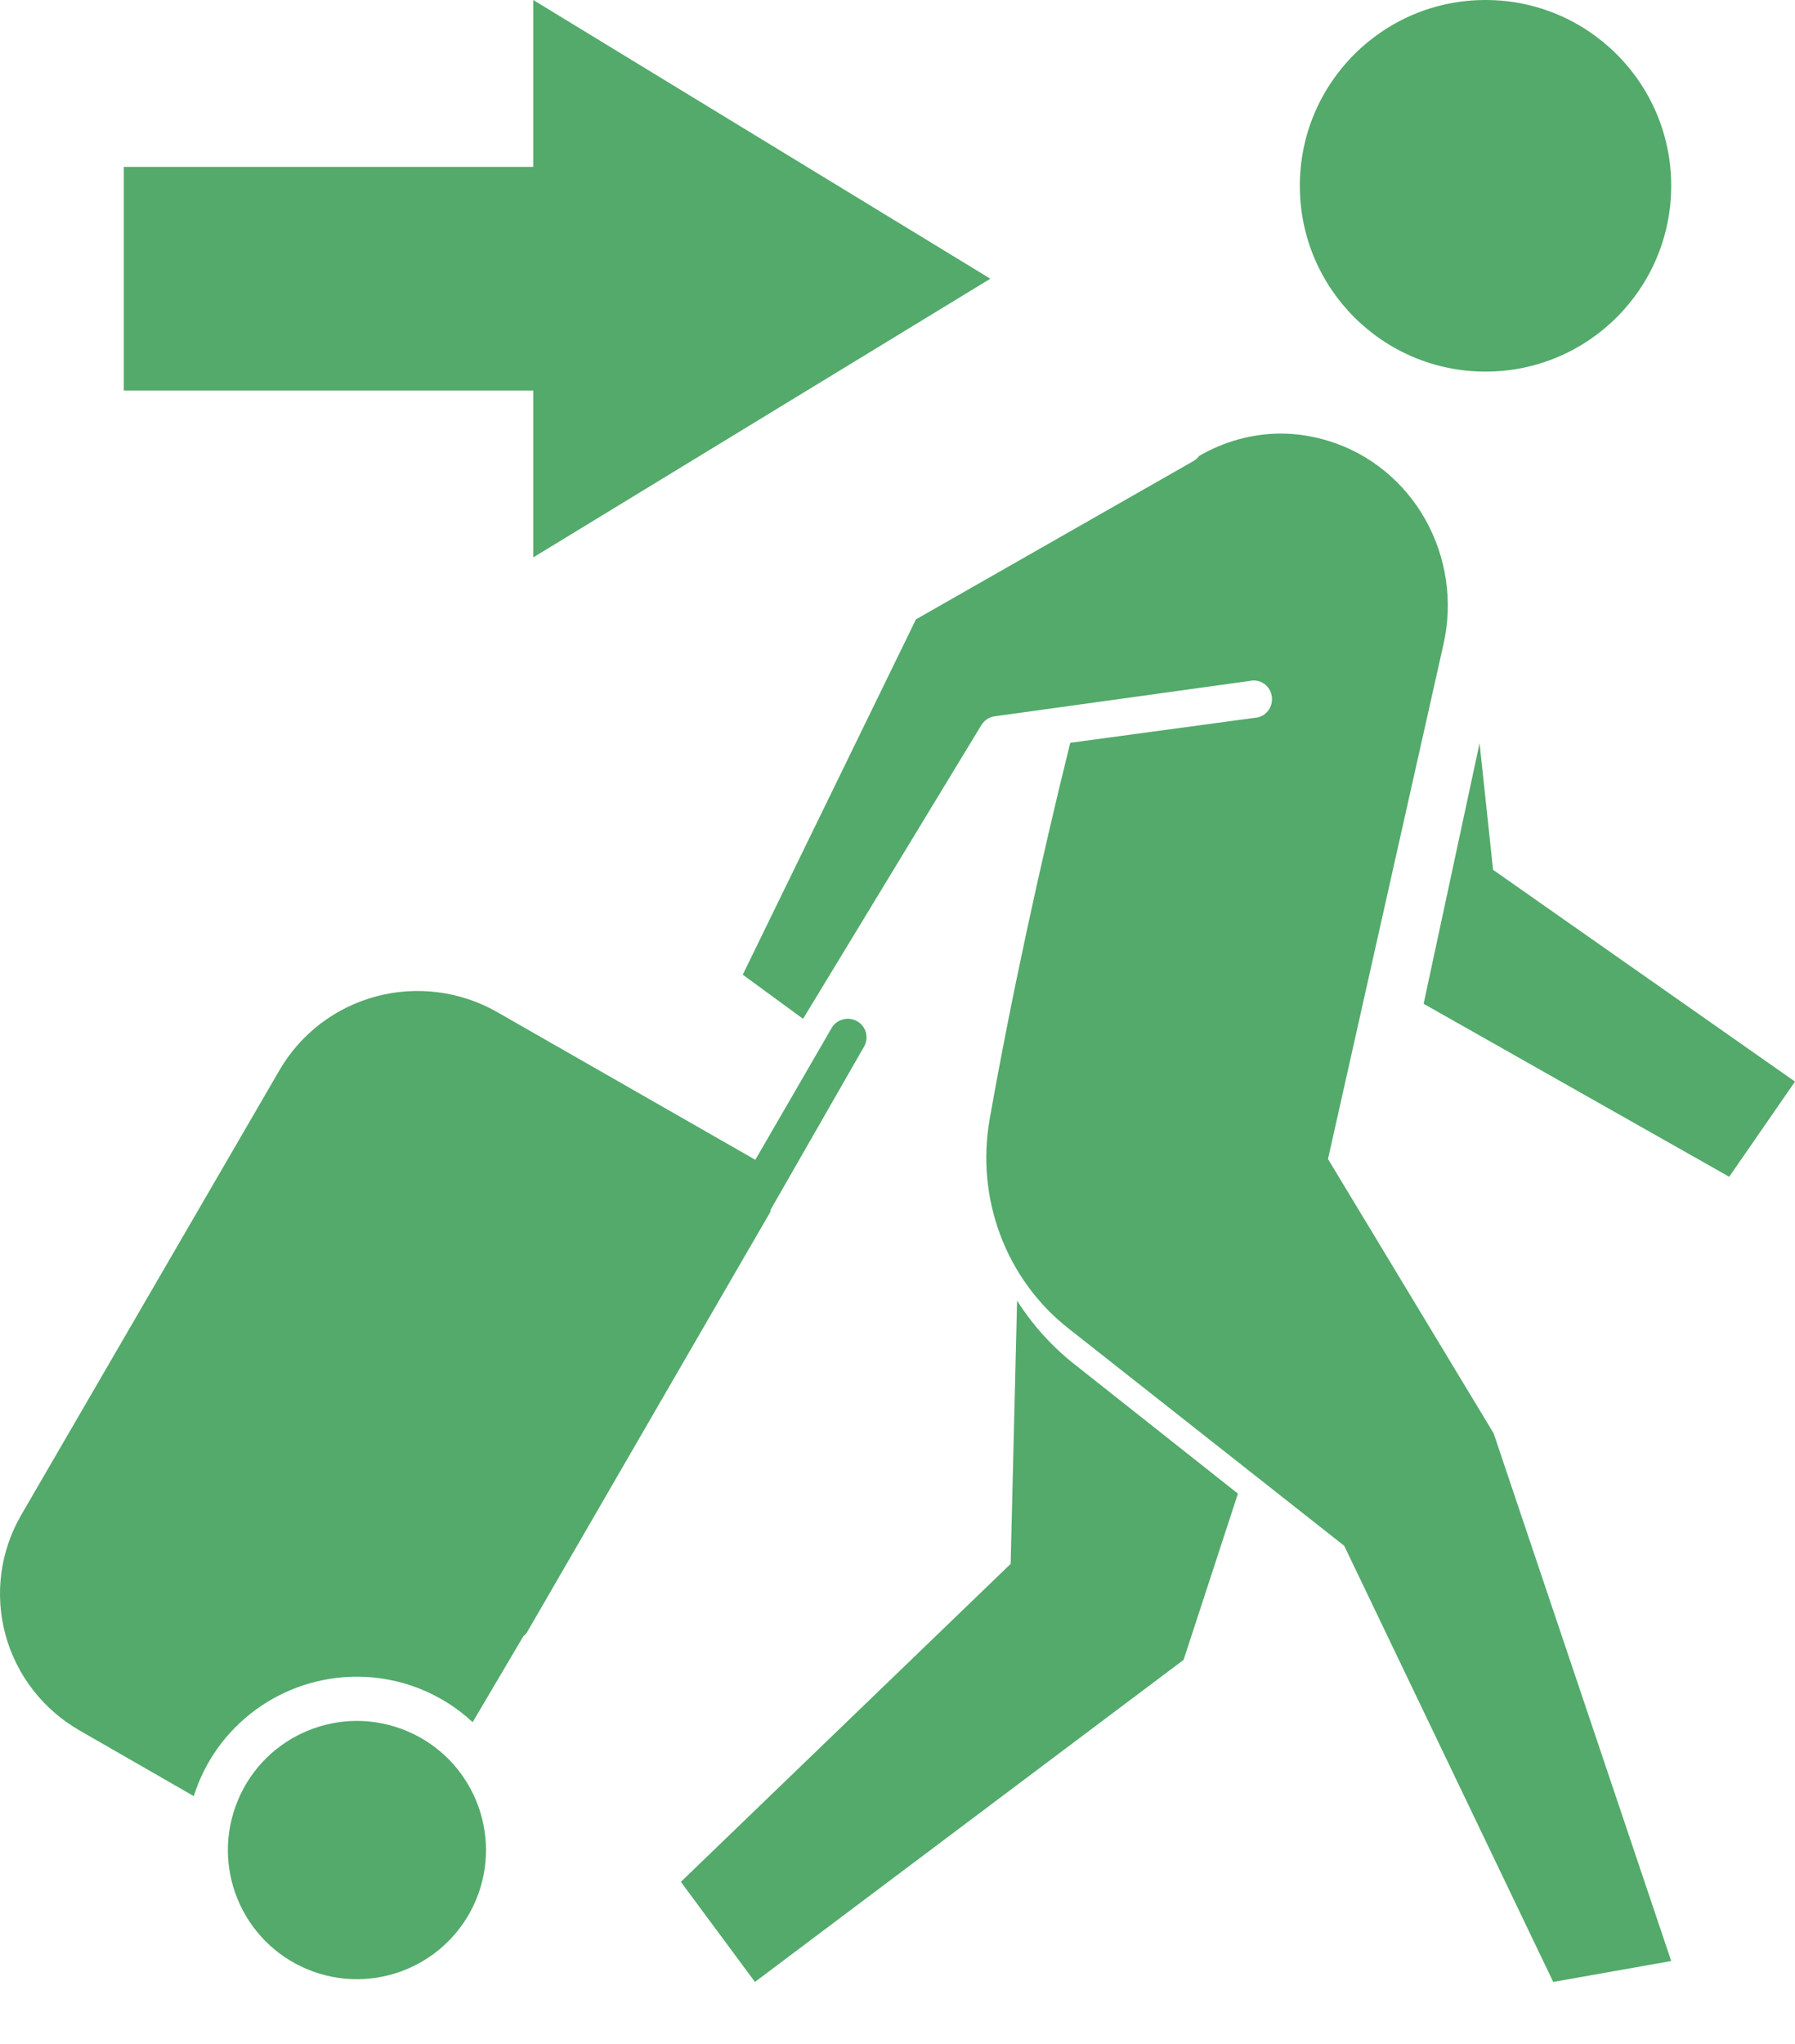 <svg width="29" height="33" viewBox="0 0 29 33" fill="none" xmlns="http://www.w3.org/2000/svg">
<path d="M16.432 21L16.328 25.25L11 30.384L12.197 32L19.122 26.8L20 24.116L17.354 22.023C16.993 21.738 16.681 21.392 16.432 21Z" fill="#53AA6B"/>
<path d="M23.904 12L23 16.207L27.937 19L29 17.463L24.122 14.044L23.904 12Z" fill="#53AA6B"/>
<path d="M24 6C25.657 6 27 4.657 27 3C27 1.343 25.657 0 24 0C22.343 0 21 1.343 21 3C21 4.657 22.343 6 24 6Z" fill="#53AA6B"/>
<path d="M21.47 7.121C21.216 7.042 20.953 7.001 20.688 7C20.227 7.003 19.774 7.128 19.373 7.362C19.349 7.395 19.318 7.423 19.283 7.443L14.798 10L12 15.737L12.974 16.45L15.855 11.707C15.878 11.669 15.909 11.637 15.945 11.613C15.982 11.588 16.023 11.572 16.066 11.566L20.191 10.994C20.23 10.985 20.272 10.984 20.312 10.992C20.352 11 20.39 11.016 20.424 11.04C20.457 11.064 20.486 11.095 20.507 11.13C20.529 11.166 20.542 11.206 20.548 11.248C20.553 11.29 20.55 11.332 20.539 11.372C20.528 11.413 20.508 11.45 20.482 11.482C20.456 11.515 20.423 11.541 20.387 11.559C20.35 11.578 20.31 11.588 20.269 11.59L17.291 11.993C16.809 13.934 16.324 16.164 15.988 18.077C15.878 18.704 15.938 19.351 16.163 19.946C16.387 20.54 16.767 21.06 17.26 21.447L21.717 24.958L25.094 32L27 31.662L24.131 23.142L21.455 18.713L23.321 10.402C23.476 9.716 23.37 8.995 23.026 8.385C22.683 7.776 22.126 7.324 21.47 7.121Z" fill="#53AA6B"/>
<path d="M7.693 30.669C8.133 29.605 7.628 28.385 6.564 27.945C5.501 27.504 4.281 28.009 3.841 29.073C3.4 30.137 3.905 31.356 4.969 31.797C6.033 32.237 7.252 31.732 7.693 30.669Z" fill="#53AA6B"/>
<path d="M13.429 16.61L13.236 16.943L12.203 18.726L8.034 16.342C7.741 16.174 7.418 16.066 7.083 16.022C6.747 15.978 6.407 16 6.08 16.087C5.753 16.174 5.447 16.323 5.179 16.527C4.911 16.731 4.686 16.986 4.517 17.276L0.343 24.46C0.003 25.045 -0.089 25.741 0.088 26.393C0.265 27.046 0.696 27.602 1.286 27.94L3.131 29C3.305 28.442 3.655 27.954 4.129 27.607C4.603 27.259 5.177 27.072 5.767 27.071C6.462 27.072 7.13 27.334 7.636 27.806L8.456 26.417C8.475 26.403 8.491 26.387 8.506 26.369L11.912 20.488L12.449 19.562C12.449 19.562 12.449 19.562 12.449 19.534L13.962 16.894C14.001 16.825 14.01 16.744 13.989 16.668C13.967 16.592 13.916 16.527 13.847 16.488C13.812 16.468 13.773 16.456 13.733 16.451C13.692 16.446 13.651 16.45 13.612 16.461C13.573 16.473 13.537 16.491 13.505 16.517C13.474 16.543 13.448 16.574 13.429 16.61Z" fill="#53AA6B"/>
<path d="M8.615 9L16 4.5L8.615 0V2.694H2V6.306H8.615V9Z" fill="#53AA6B"/>
</svg>
